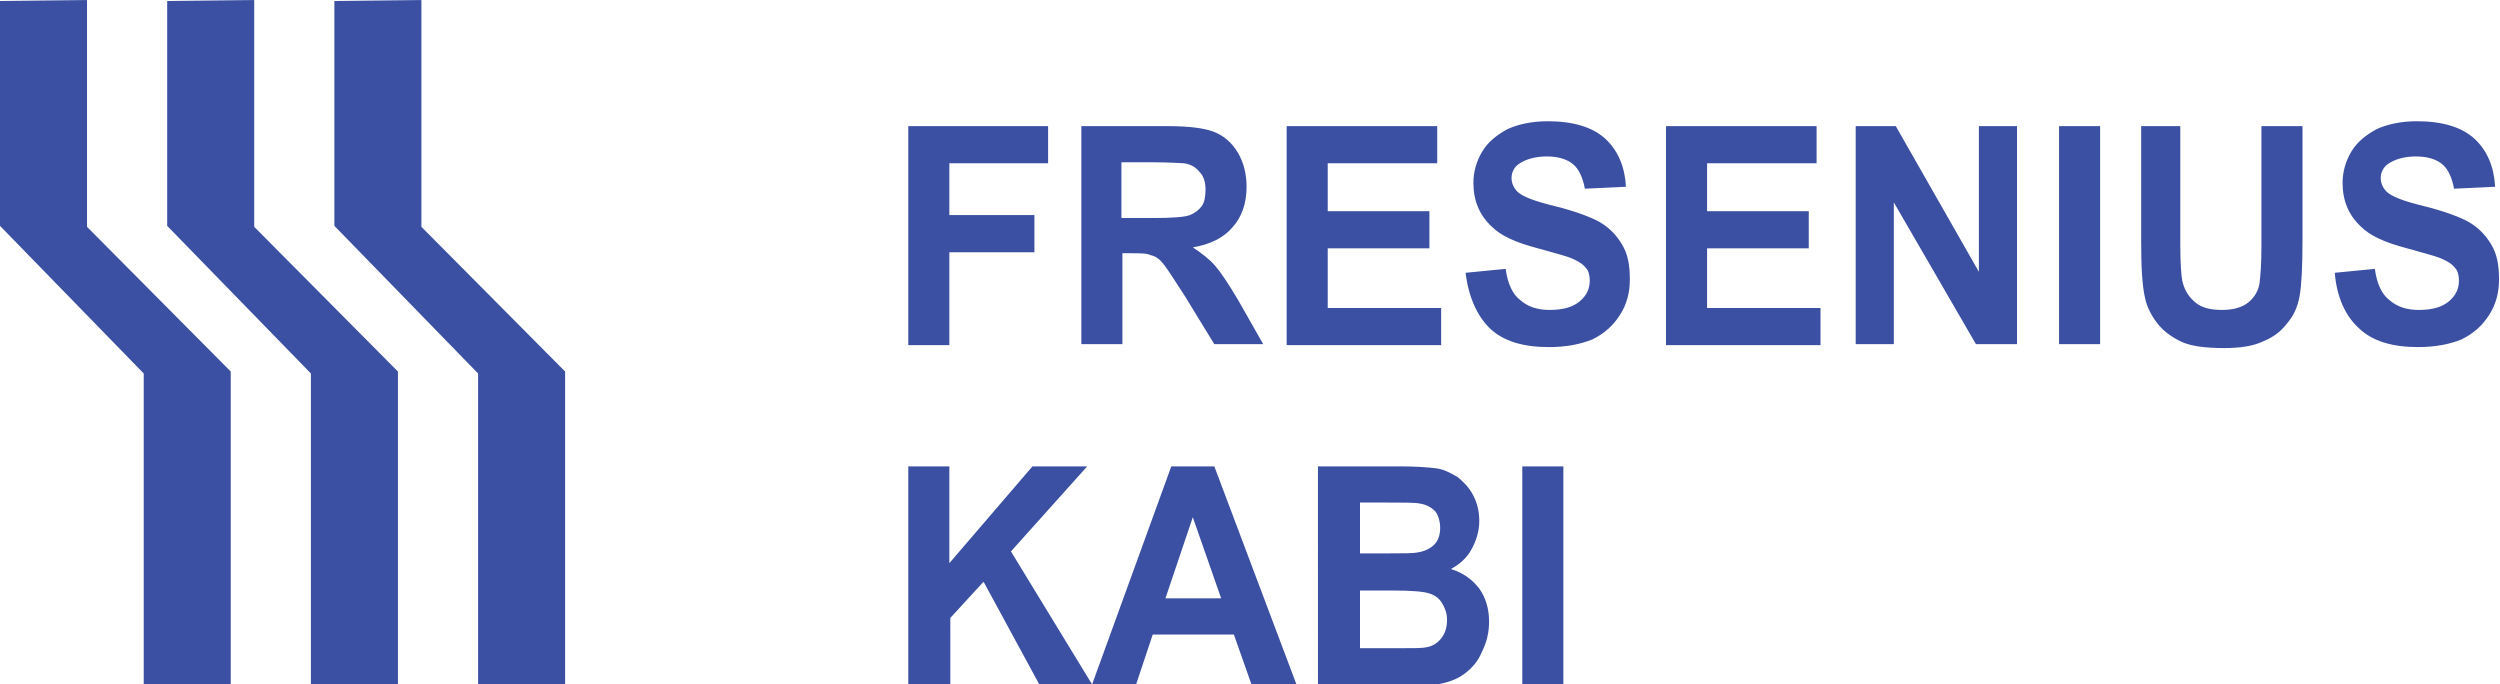 <?xml version="1.0" encoding="utf-8"?>
<!-- Generator: Adobe Illustrator 18.0.0, SVG Export Plug-In . SVG Version: 6.00 Build 0)  -->
<!DOCTYPE svg PUBLIC "-//W3C//DTD SVG 1.1//EN" "http://www.w3.org/Graphics/SVG/1.1/DTD/svg11.dtd">
<svg version="1.1" id="Layer_1" xmlns="http://www.w3.org/2000/svg" xmlns:xlink="http://www.w3.org/1999/xlink" x="0px" y="0px"
	 viewBox="0 0 255.7 70" enable-background="new 0 0 255.7 70" xml:space="preserve">
<g>
	<polyline fill-rule="evenodd" clip-rule="evenodd" fill="#3B50A2" points="8.9,0 0,0.1 0,23.1 14.7,38.2 14.7,70 23.6,70 23.6,38 
		8.9,23.2 8.9,0 	"/>
	<polyline fill-rule="evenodd" clip-rule="evenodd" fill="#3B50A2" points="26,0 17.1,0.1 17.1,23.1 31.8,38.2 31.8,70 40.7,70 
		40.7,38 26,23.2 26,0 	"/>
	<polyline fill-rule="evenodd" clip-rule="evenodd" fill="#3B50A2" points="43.1,0 34.2,0.1 34.2,23.1 48.9,38.2 48.9,70 57.8,70 
		57.8,38 43.1,23.2 43.1,0 	"/>
	<path fill="#3B50A2" d="M155.7,70V47.7h4.2V70H155.7z M139.1,60.3v6h3.9c1.5,0,2.5,0,2.9-0.1c0.6-0.1,1.1-0.4,1.5-0.9
		c0.4-0.5,0.6-1.1,0.6-1.9c0-0.7-0.2-1.2-0.5-1.7c-0.3-0.5-0.7-0.8-1.3-1c-0.6-0.2-1.8-0.3-3.7-0.3H139.1z M139.1,51.4v5.2h2.8
		c1.6,0,2.7,0,3.1-0.1c0.7-0.1,1.3-0.4,1.7-0.8c0.4-0.4,0.6-1,0.6-1.7c0-0.7-0.2-1.3-0.5-1.7c-0.4-0.4-0.9-0.7-1.6-0.8
		c-0.4-0.1-1.6-0.1-3.6-0.1H139.1z M134.9,47.7h8.3c1.6,0,2.9,0.1,3.7,0.2c0.8,0.1,1.5,0.5,2.2,0.9c0.6,0.5,1.2,1.1,1.6,1.9
		c0.4,0.8,0.6,1.6,0.6,2.6c0,1-0.3,2-0.8,2.9c-0.5,0.9-1.2,1.5-2.1,2c1.3,0.4,2.2,1.1,2.9,2c0.7,1,1,2.1,1,3.4c0,1-0.2,2-0.7,3
		c-0.4,1-1,1.7-1.8,2.3c-0.8,0.6-1.7,0.9-2.8,1.1c-0.7,0.1-2.4,0.1-5.1,0.1h-7.1V47.7z M124.9,61.2l-2.9-8.3l-2.8,8.3H124.9z
		 M132.6,70h-4.6l-1.8-5.1h-8.3l-1.7,5.1h-4.5l8.1-22.3h4.4L132.6,70z M92.9,70V47.7h4.2v9.9l8.5-9.9h5.6l-7.8,8.7l8.3,13.6h-5.4
		l-5.7-10.5l-3.4,3.7V70H92.9z M238.8,27.9l4.1-0.4c0.2,1.5,0.7,2.6,1.5,3.2c0.8,0.7,1.8,1,3,1c1.4,0,2.4-0.3,3.1-0.9
		c0.7-0.6,1-1.3,1-2.1c0-0.5-0.1-1-0.4-1.3c-0.3-0.4-0.8-0.7-1.5-1c-0.5-0.2-1.6-0.5-3.4-1c-2.3-0.6-3.8-1.3-4.7-2.2
		c-1.3-1.2-1.9-2.7-1.9-4.5c0-1.1,0.3-2.2,0.9-3.2c0.6-1,1.5-1.7,2.6-2.3c1.1-0.5,2.5-0.8,4.1-0.8c2.6,0,4.6,0.6,5.9,1.8
		c1.3,1.2,2,2.9,2.1,4.9l-4.2,0.2c-0.2-1.1-0.6-2-1.2-2.5c-0.6-0.5-1.5-0.8-2.7-0.8c-1.2,0-2.2,0.3-2.9,0.8
		c-0.4,0.3-0.7,0.8-0.7,1.4c0,0.5,0.2,1,0.6,1.4c0.5,0.5,1.8,1,3.9,1.5c2,0.5,3.6,1.1,4.5,1.6c1,0.6,1.7,1.3,2.3,2.3
		c0.6,1,0.8,2.1,0.8,3.6c0,1.3-0.3,2.5-1,3.6c-0.7,1.1-1.6,1.9-2.8,2.5c-1.2,0.5-2.7,0.8-4.5,0.8c-2.6,0-4.7-0.6-6.1-2
		C239.9,32.3,239,30.4,238.8,27.9z M218.8,12.9h4.2V25c0,1.9,0.1,3.2,0.2,3.7c0.2,0.9,0.6,1.6,1.3,2.2c0.7,0.6,1.6,0.8,2.8,0.8
		c1.2,0,2.1-0.3,2.7-0.8c0.6-0.5,1-1.2,1.1-1.9c0.1-0.8,0.2-2,0.2-3.8V12.9h4.2v11.7c0,2.7-0.1,4.6-0.3,5.7c-0.2,1.1-0.6,2-1.3,2.8
		c-0.6,0.8-1.4,1.4-2.4,1.8c-1,0.5-2.4,0.7-4,0.7c-2,0-3.5-0.2-4.5-0.7c-1-0.5-1.8-1.1-2.4-1.9c-0.6-0.8-1-1.6-1.2-2.5
		c-0.3-1.3-0.4-3.2-0.4-5.7V12.9z M210.6,35.2V12.9h4.2v22.3H210.6z M189.8,35.2V12.9h4.1l8.5,14.9V12.9h3.9v22.3h-4.2l-8.4-14.5
		v14.5H189.8z M170.4,35.2V12.9h15.4v3.8h-11.2v4.9H185v3.8h-10.4v6.1h11.6v3.8H170.4z M149.9,27.9l4.1-0.4c0.2,1.5,0.7,2.6,1.5,3.2
		c0.8,0.7,1.8,1,3,1c1.4,0,2.4-0.3,3.1-0.9c0.7-0.6,1-1.3,1-2.1c0-0.5-0.1-1-0.4-1.3c-0.3-0.4-0.8-0.7-1.5-1c-0.5-0.2-1.6-0.5-3.4-1
		c-2.3-0.6-3.8-1.3-4.7-2.2c-1.3-1.2-1.9-2.7-1.9-4.5c0-1.1,0.3-2.2,0.9-3.2c0.6-1,1.5-1.7,2.6-2.3c1.1-0.5,2.5-0.8,4.1-0.8
		c2.6,0,4.6,0.6,5.9,1.8c1.3,1.2,2,2.9,2.1,4.9l-4.2,0.2c-0.2-1.1-0.6-2-1.2-2.5c-0.6-0.5-1.5-0.8-2.7-0.8c-1.2,0-2.2,0.3-2.9,0.8
		c-0.4,0.3-0.7,0.8-0.7,1.4c0,0.5,0.2,1,0.6,1.4c0.5,0.5,1.8,1,3.9,1.5c2,0.5,3.6,1.1,4.5,1.6c1,0.6,1.7,1.3,2.3,2.3
		c0.6,1,0.8,2.1,0.8,3.6c0,1.3-0.3,2.5-1,3.6c-0.7,1.1-1.6,1.9-2.8,2.5c-1.2,0.5-2.7,0.8-4.5,0.8c-2.6,0-4.7-0.6-6.1-2
		C151.1,32.3,150.2,30.4,149.9,27.9z M131.6,35.2V12.9H147v3.8h-11.2v4.9h10.4v3.8h-10.4v6.1h11.6v3.8H131.6z M114.8,22.3h3.1
		c2,0,3.3-0.1,3.8-0.3c0.5-0.2,0.9-0.5,1.2-0.9c0.3-0.4,0.4-1,0.4-1.7c0-0.8-0.2-1.4-0.6-1.8c-0.4-0.5-0.9-0.8-1.6-0.9
		c-0.3,0-1.4-0.1-3.1-0.1h-3.3V22.3z M110.6,35.2V12.9h8.8c2.2,0,3.8,0.2,4.8,0.6c1,0.4,1.8,1.1,2.4,2.1c0.6,1,0.9,2.2,0.9,3.5
		c0,1.7-0.5,3.1-1.4,4.1c-0.9,1.1-2.3,1.8-4.1,2.1c0.9,0.6,1.7,1.2,2.3,1.9c0.6,0.7,1.4,1.9,2.4,3.6l2.5,4.4h-5l-3-4.9
		c-1.1-1.7-1.8-2.8-2.2-3.3c-0.4-0.5-0.8-0.8-1.3-0.9c-0.4-0.2-1.1-0.2-2.1-0.2h-0.8v9.3H110.6z M92.9,35.2V12.9h14.3v3.8H97.1v5.3
		h8.7v3.8h-8.7v9.5H92.9z"/>
</g>
</svg>
